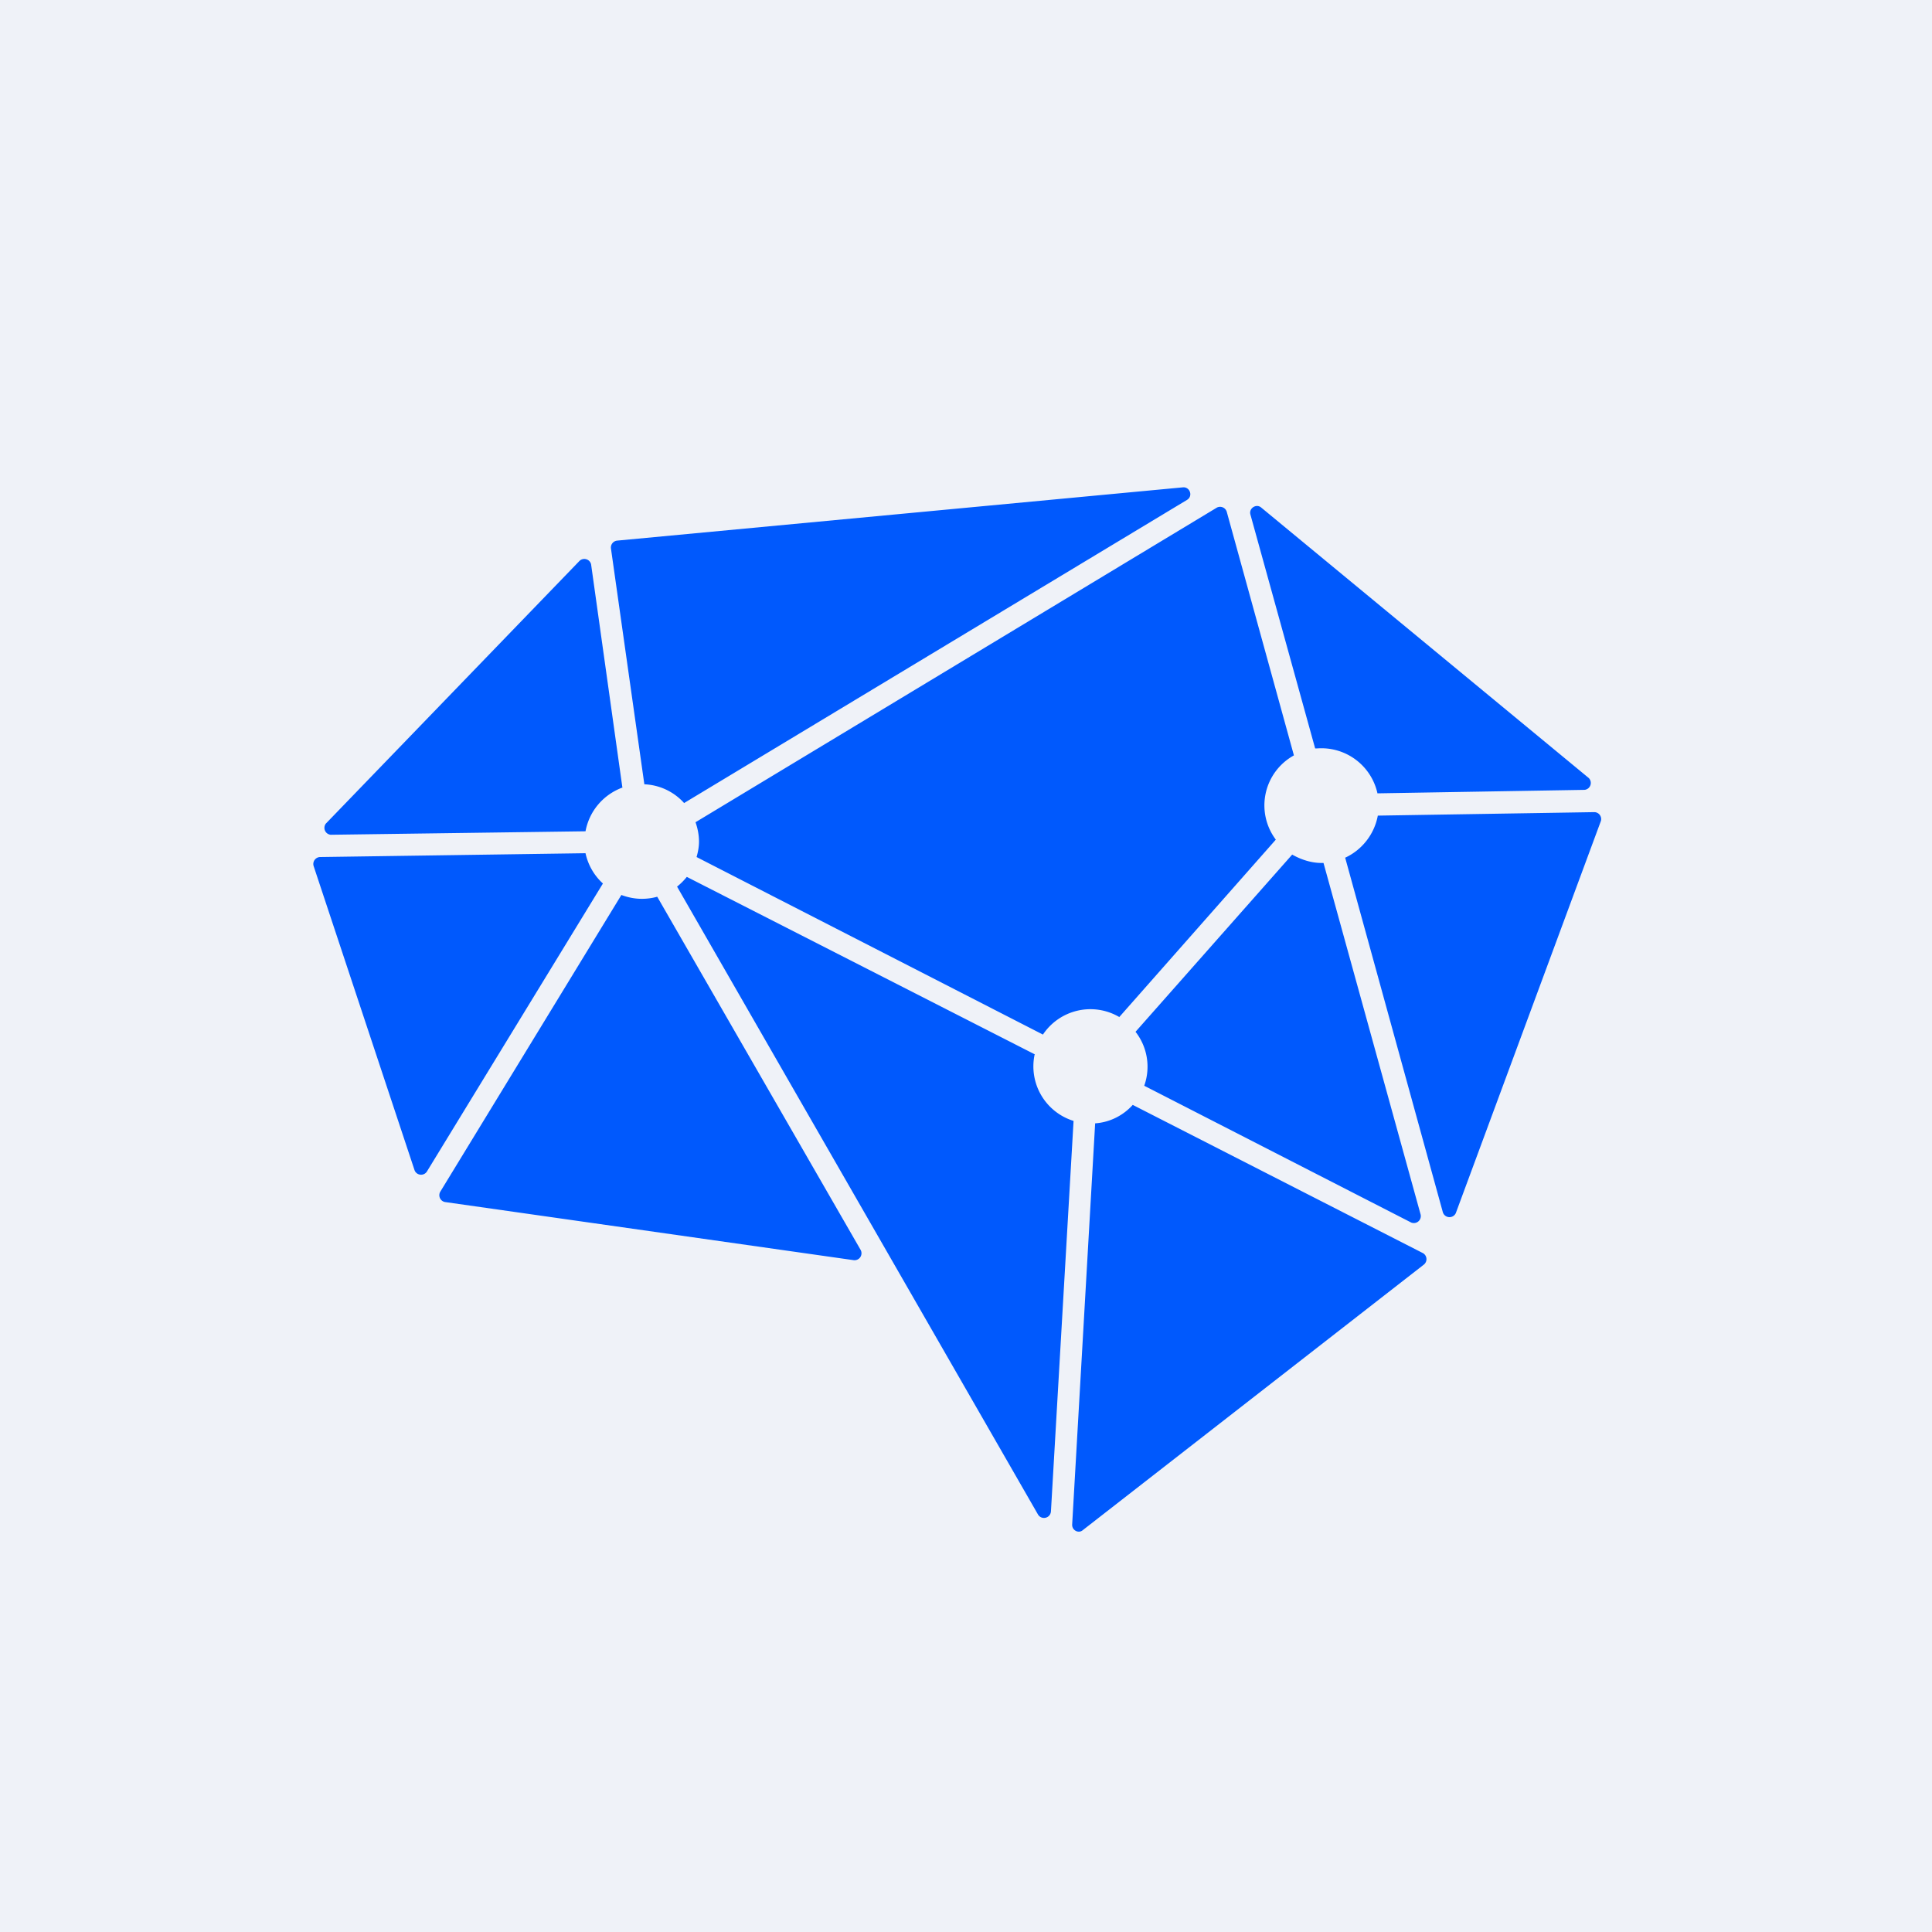 <?xml version="1.0" encoding="UTF-8"?>
<!-- generated by Finnhub -->
<svg viewBox="0 0 55.5 55.5" xmlns="http://www.w3.org/2000/svg">
<path d="M 0,0 H 55.5 V 55.5 H 0 Z" fill="rgb(239, 242, 248)"/>
<path d="M 19.64,23.055 A 1.63,1.63 0 0,0 18.51,22.53 L 17.55,15.75 A 0.2,0.2 0 0,1 17.73,15.53 L 33.98,14 C 34.18,13.98 34.28,14.25 34.1,14.36 L 19.65,23.07 Z M 45.52,22.69 L 39.57,22.79 A 1.65,1.65 0 0,0 37.83,21.5 H 37.78 L 35.92,14.78 C 35.87,14.6 36.09,14.46 36.23,14.58 L 45.64,22.35 A 0.2,0.2 0 0,1 45.52,22.69 Z M 32.15,29.22 L 36.65,24.12 A 1.64,1.64 0 0,1 37.17,21.7 L 35.24,14.7 A 0.2,0.2 0 0,0 34.96,14.58 L 19.98,23.62 C 20.04,23.79 20.08,23.98 20.08,24.18 C 20.08,24.33 20.05,24.48 20.01,24.62 L 29.96,29.72 A 1.64,1.64 0 0,1 32.16,29.22 Z M 29.72,30.3 A 1.64,1.64 0 0,0 30.84,32.2 L 30.19,43.42 C 30.17,43.62 29.92,43.67 29.82,43.51 L 19.45,25.47 C 19.55,25.39 19.65,25.29 19.73,25.19 L 29.73,30.29 Z M 40.54,35.12 A 0.2,0.2 0 0,0 40.81,34.89 L 38.02,24.79 H 37.96 C 37.66,24.79 37.37,24.69 37.12,24.55 L 32.62,29.64 A 1.63,1.63 0 0,1 32.87,31.19 L 40.54,35.12 Z M 17.89,22.62 C 17.34,22.82 16.93,23.29 16.82,23.88 L 9.5,23.98 A 0.2,0.2 0 0,1 9.36,23.66 L 16.65,16.11 A 0.2,0.2 0 0,1 16.98,16.21 L 17.88,22.63 Z M 32.54,31.74 C 32.27,32.04 31.89,32.24 31.46,32.27 L 30.8,43.79 C 30.79,43.96 30.98,44.06 31.1,43.96 L 40.9,36.33 A 0.2,0.2 0 0,0 40.88,36 L 32.54,31.74 Z M 38.64,24.64 C 39.12,24.42 39.48,23.97 39.58,23.43 L 45.8,23.33 A 0.2,0.2 0 0,1 45.99,23.58 L 41.82,34.85 A 0.2,0.2 0 0,1 41.45,34.83 L 38.64,24.63 Z M 17.32,25.38 A 1.64,1.64 0 0,1 16.82,24.51 L 9.19,24.62 A 0.2,0.2 0 0,0 9.01,24.88 L 11.91,33.62 A 0.2,0.2 0 0,0 12.26,33.66 L 17.32,25.38 Z M 18.44,25.82 C 18.59,25.82 18.74,25.8 18.88,25.76 L 24.72,35.9 A 0.2,0.2 0 0,1 24.52,36.2 L 12.78,34.53 A 0.2,0.2 0 0,1 12.65,34.23 L 17.85,25.71 C 18.04,25.78 18.23,25.82 18.44,25.82 Z" fill="rgb(0, 89, 253)"/>
</svg>
